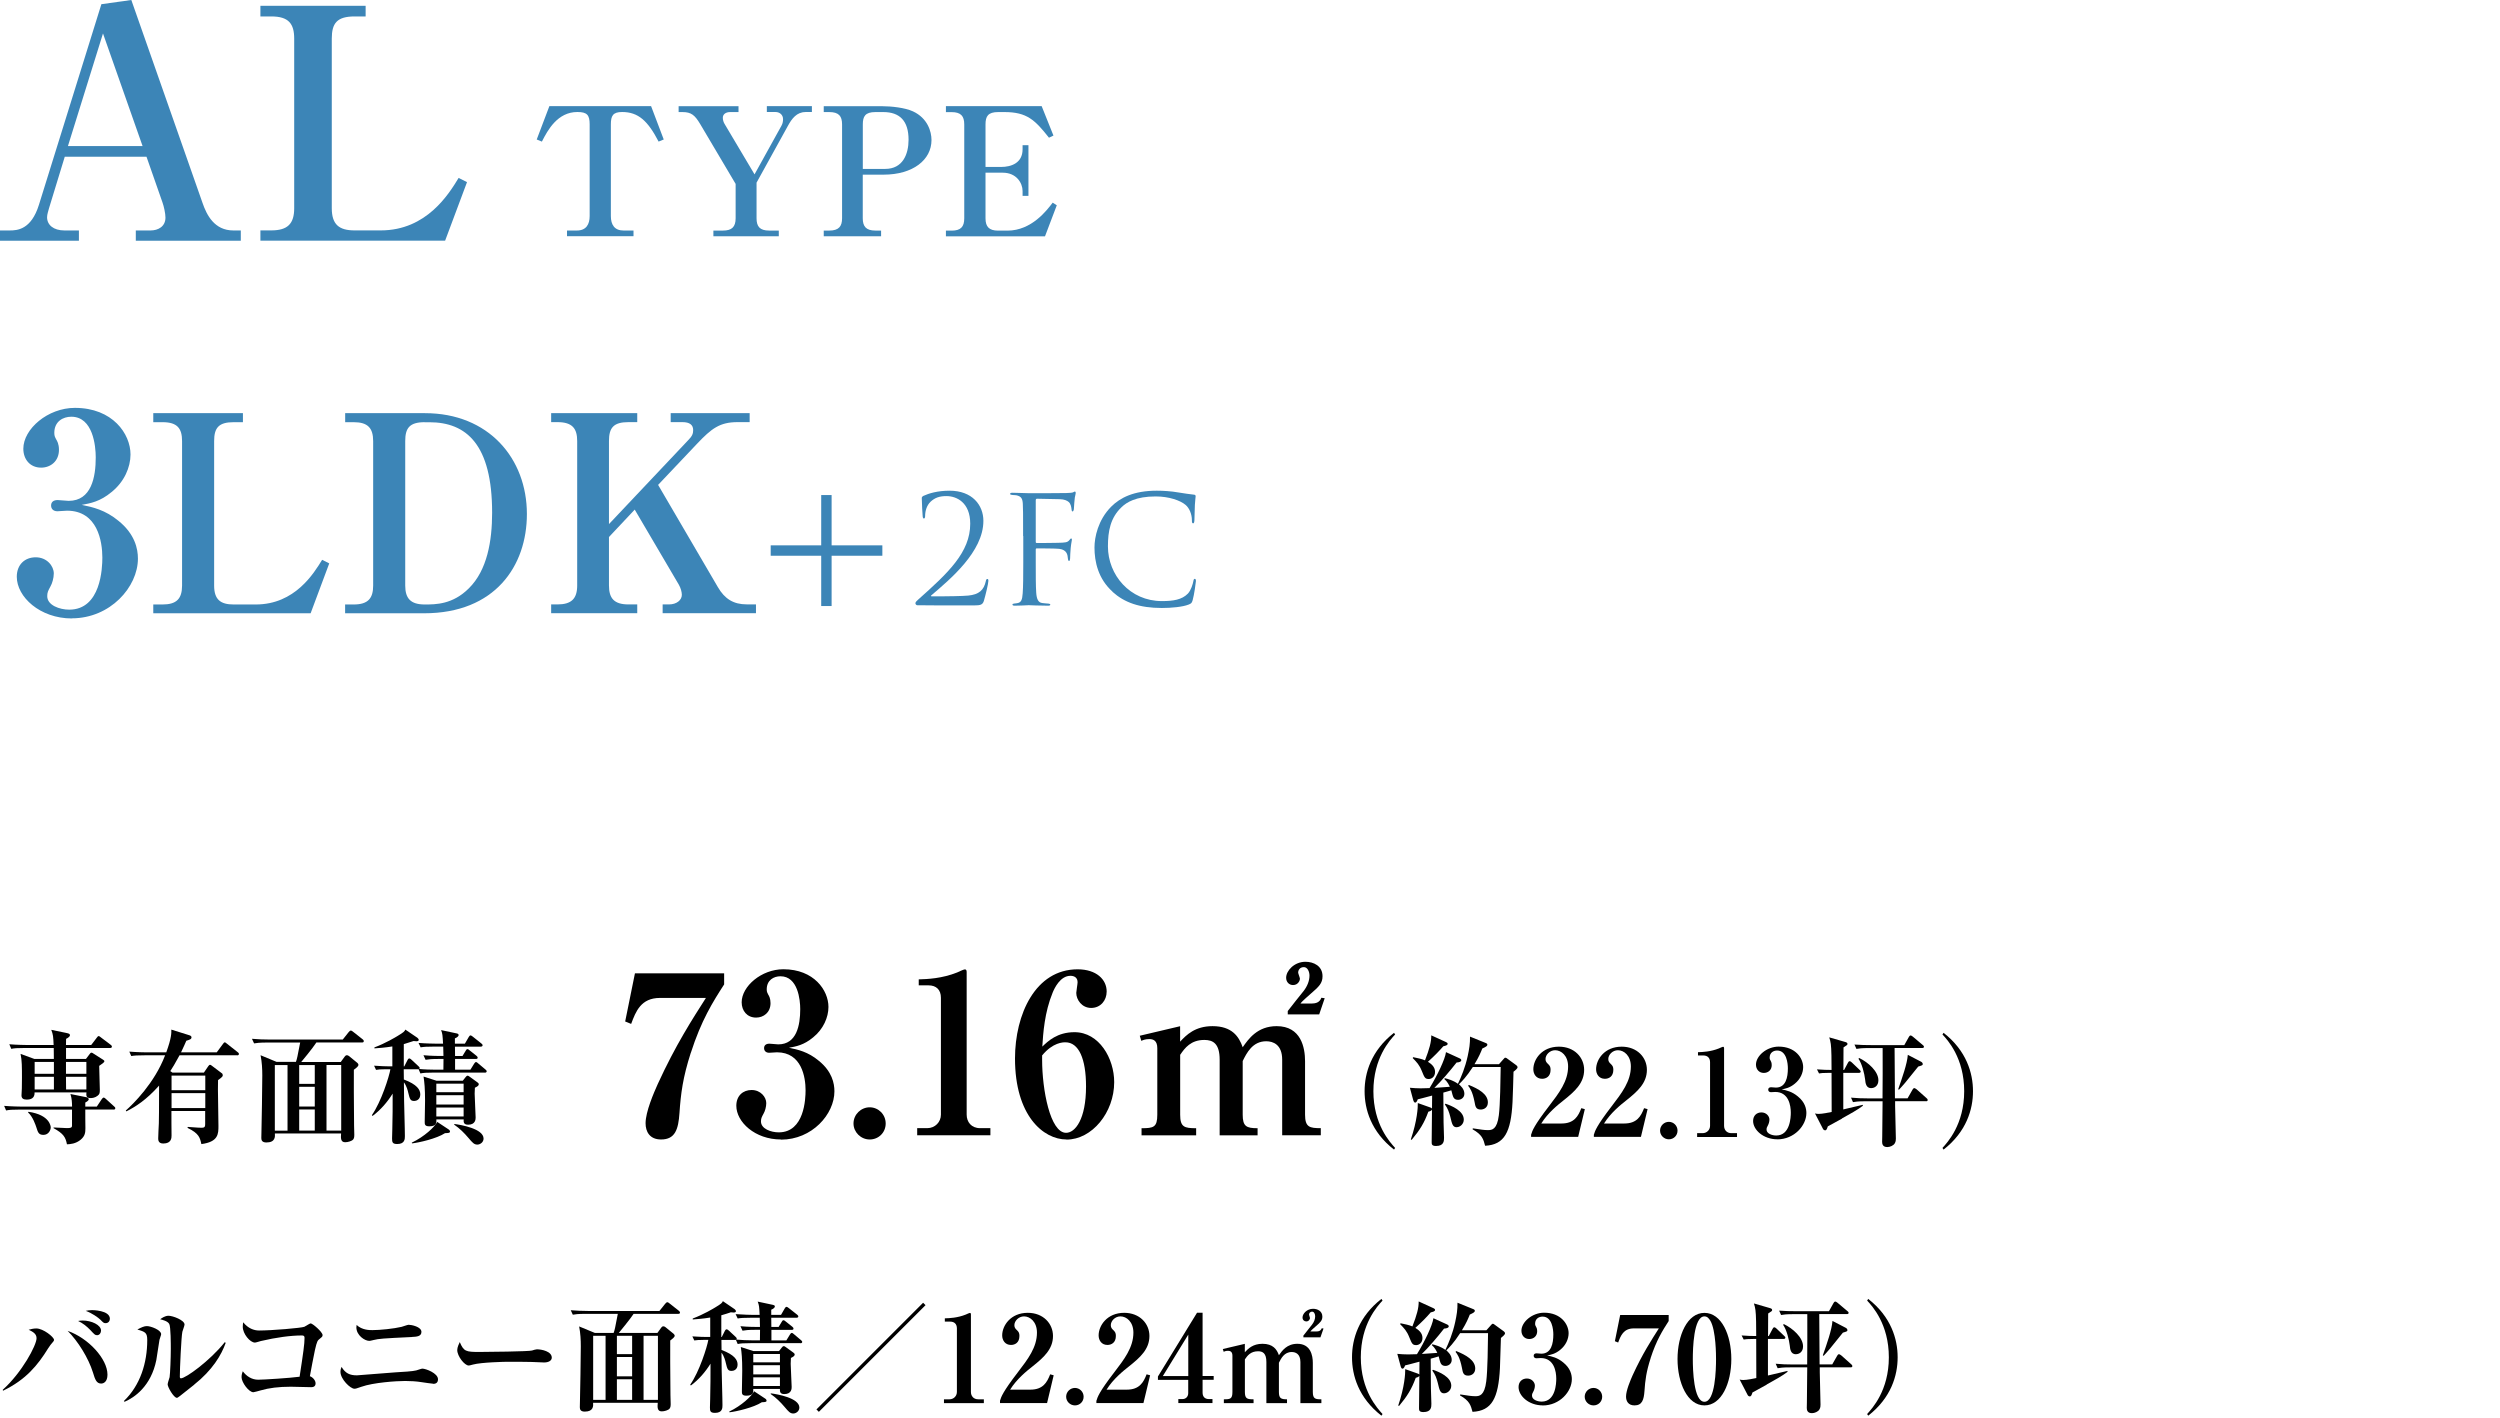 <?xml version="1.0" encoding="UTF-8"?>
<svg id="_レイヤー_2" data-name="レイヤー_2" xmlns="http://www.w3.org/2000/svg" viewBox="0 0 435 246.79">
  <defs>
    <style>
      .cls-1 {
        fill: none;
      }

      .cls-2 {
        fill: #3c85b7;
      }
    </style>
  </defs>
  <g id="_レイヤー_1-2" data-name="レイヤー_1">
    <g>
      <g>
        <path class="cls-2" d="M23.63,41.89v-1.79h2.58c1.29,0,2.58-.67,2.58-2.24,0-.73-.28-1.96-.5-2.58l-2.8-8.01h-14.22l-2.74,8.96c-.11.45-.34,1.06-.34,1.57,0,1.34,1.12,2.3,3.02,2.3h2.52v1.79H0v-1.79h1.68c1.29,0,3.75-.11,5.1-4.48L17.64.73l5.21-.73,12.38,35.28c.73,2.13,2.07,4.82,5.38,4.82h1.29v1.79h-18.26ZM17.92,5.82l-6.1,19.6h12.99l-6.89-19.6Z"/>
        <path class="cls-2" d="M63.61,2.86h-1.9c-3.08,0-3.98,1.18-3.98,3.86v29.51c0,2.86,1.29,3.86,3.98,3.86h4.54c8.01,0,11.87-6.38,13.55-9.13l1.46.73-3.81,10.19h-32.14v-1.79h1.9c2.86,0,3.98-1.18,3.98-3.86V6.72c0-2.58-.95-3.86-3.98-3.86h-1.9v-1.85h18.31v1.85Z"/>
      </g>
      <g>
        <path d="M19.74,193.06h-4.9c-.02.9.02,2.34.02,3.25,0,.75-.06,1.35-.8,1.98-.88.75-1.89.8-2.41.82-.24-1.25-.6-1.85-2.34-2.82l.02-.11c.37,0,1.98.11,2.3.11.65,0,.9-.06.9-.43v-2.79H3.38c-1.31,0-1.78.04-2.32.15l-.34-.8c1.31.11,2.82.13,3.05.13h8.77c-.02-.73-.02-1.31-.28-2.19l2.79.56c.17.04.39.19.39.34,0,.24-.32.43-.6.58v.71h2l.86-1.29c.09-.11.21-.28.32-.28.13,0,.28.11.41.24l1.44,1.31c.11.09.19.17.19.3,0,.22-.17.24-.32.24ZM19.14,182.35h-7.65v1.91h3.46l.67-.88c.06-.09.17-.22.3-.22.11,0,.24.09.32.15l1.68,1.07c.15.09.24.17.24.28,0,.19-.39.45-.9.8,0,.67.11,3.57.11,4.17s-.06.77-.39,1.03c-.41.34-.92.41-1.23.41-.8,0-.75-.49-.71-.99H6.02c.04,1.08-.75,1.25-1.38,1.25-.58,0-.9-.21-.9-.73,0-.19.06-1.03.06-1.2.02-.6.02-1.2.02-1.83,0-1.89,0-3.07-.24-4.19l2.41.88h3.38c0-.3-.02-1.66-.02-1.91h-5.05c-1.33,0-1.81.04-2.34.15l-.34-.8c1.31.11,2.82.13,3.07.13h4.64c-.06-1.46-.09-1.81-.41-2.64l2.6.54c.52.11.65.17.65.41,0,.26-.47.52-.67.62-.02.21-.02.43-.02,1.07h4.39l.97-1.27c.13-.15.19-.28.32-.28s.24.11.41.24l1.68,1.27c.09.06.22.17.22.32,0,.21-.19.24-.32.24ZM7.57,197.47c-.84,0-.97-.43-1.25-1.33-.11-.32-.58-1.81-1.44-2.58l.06-.11c3.83.54,3.89,2.64,3.89,2.71,0,.49-.39,1.31-1.27,1.31ZM9.38,184.78h-3.35v2.06h3.35v-2.06ZM9.38,187.36h-3.35v2.21h3.35v-2.21ZM15.03,184.78h-3.55v2.06h3.55v-2.06ZM15.03,187.36h-3.55c0,1.1,0,1.44.02,2.21h3.53v-2.21Z"/>
        <path d="M41.24,183.62h-10c-.8,1.48-1.25,2.21-1.61,2.75l.37.26h5.48l.75-1.1c.06-.09.19-.26.32-.26.09,0,.19.06.41.24l1.63,1.23c.11.06.17.19.17.34,0,.17,0,.28-.82.86-.02.41-.02.71-.02,1.61.02,1.01.09,5.44.09,6.34,0,1.4,0,2.79-2.97,3.18-.24-1.08-.39-1.85-2.41-2.82l.04-.17c1.81.13,2,.15,2.45.15.49,0,.58-.21.58-.62v-2.3h-5.87c-.02.67.02,3.65.02,4.26,0,.39,0,1.4-1.44,1.4-.86,0-.88-.6-.88-.9,0-.43.09-2.26.11-2.62.02-1.07.04-1.91.04-6.56-2.17,2.45-4.08,3.68-5.7,4.49l-.09-.15c1.25-1.1,4.99-4.75,6.84-9.61h-3.57c-1.31,0-1.78.04-2.32.13l-.34-.77c1.31.11,2.82.13,3.05.13h3.38c.92-2.52.9-3.4.88-3.96l3.1.97c.17.06.41.13.41.37,0,.32-.28.41-.9.6-.21.52-.47,1.05-.92,2.02h6.21l1.08-1.46c.15-.21.21-.28.32-.28s.21.09.39.24l1.85,1.46c.11.09.22.17.22.32,0,.21-.19.24-.32.24ZM35.72,187.15h-5.87v2.54h5.87v-2.54ZM35.72,190.2h-5.87v2.6h5.87v-2.6Z"/>
        <path d="M51.48,184.8c.21-.58.26-.86.75-3.4h-5.7c-1.48,0-1.91.09-2.32.15l-.37-.8c.99.09,2.09.13,3.07.13h12.73l1.01-1.27c.15-.19.3-.3.37-.3.11,0,.24.06.41.21l1.66,1.31c.09.06.21.19.21.32,0,.24-.21.24-.32.24h-7.93c-.62.97-2.49,3.23-2.64,3.4h6.88l.67-.92c.09-.13.21-.26.39-.26s.32.11.41.17l1.44,1.18c.06.06.17.21.17.3,0,.28-.34.54-.8.88-.02,1.1,0,5.85.04,9.72,0,.24.04,1.38.04,1.63,0,.15,0,.54-.19.77-.24.3-.95.49-1.4.49-.8,0-.77-.73-.71-1.53h-11.52c.04.56.09,1.57-1.48,1.57-.75,0-.88-.39-.88-.77,0-.21.02-.67.02-.95.04-1.94.15-7.68.15-9.91,0-1.18-.06-2.32-.3-3.55l2.79,1.16h3.35ZM47.82,185.32v11.42h2.21v-11.42h-2.21ZM52.06,185.32v3.27h2.71v-3.27h-2.71ZM54.77,189.1h-2.71v3.44h2.71v-3.44ZM54.77,196.73v-3.68h-2.71v3.68h2.71ZM59.37,196.73v-11.42h-2.56v11.42h2.56Z"/>
        <path d="M84.31,186.63h-8.84c-1.31,0-1.78.04-2.32.15l-.32-.75c-.09.02-.11.02-.15.02h-2.43l.02,1.78c2.32.88,2.86,1.78,2.86,2.6,0,.92-.71,1.14-1.05,1.14-.69,0-.77-.32-1.05-1.46-.04-.22-.28-1.2-.75-1.78.02,2.28.02,3.53.15,8.06.02.71.02,1.23.02,1.29,0,.49,0,1.38-1.33,1.38-.84,0-.9-.32-.9-.97,0-.24.04-1.29.04-1.5.04-1.89.09-4.47.06-6.3-.92,1.48-2.09,2.84-3.5,3.89l-.11-.15c1.63-2.32,3.01-6.73,3.22-7.98h-.8c-.92,0-1.29.04-1.7.11l-.34-.73c1.08.09,2.24.11,2.43.11h.75v-3.46c-1.25.21-2.3.28-3.12.34v-.17c1.96-.73,3.76-1.83,3.98-1.96,1.18-.71,1.25-.82,1.4-1.14l2.09,1.42c.11.09.24.24.24.37,0,.24-.32.24-.41.24-.11,0-.39-.02-.49-.04-.49.17-.9.3-1.7.54v3.87h.09l.56-1.1c.04-.11.15-.28.32-.28.11,0,.3.15.39.24l1.18,1.1c.17.17.22.21.22.34,0,.06-.02.11-.09.15.77.09,2.13.13,2.95.13h1.27c.02-.49.02-1.33.02-1.87h-.8c-1.33,0-1.78.06-2.32.15l-.37-.8c1.31.13,2.84.13,3.07.13h.41c0-.13-.02-1.27-.04-1.63h-1.61c-1.33,0-1.78.04-2.32.13l-.37-.77c1.31.11,2.84.13,3.07.13h1.2c-.09-1.53-.09-1.68-.34-2.36l2.73.58c.15.04.32.09.32.3,0,.13-.19.39-.65.56v.92h1.74l.67-1.16c.09-.13.17-.28.32-.28.09,0,.26.11.41.24l1.46,1.16c.11.09.22.19.22.32,0,.19-.19.24-.34.24h-4.47c0,.32.02,1.42.02,1.63h1.29l.56-.92c.06-.13.15-.28.32-.28.11,0,.17.06.39.24l1.16.92c.11.09.21.19.21.34,0,.19-.19.21-.32.21h-3.61v1.87h2.67l.65-1.05c.11-.17.21-.28.32-.28.13,0,.26.13.39.24l1.25,1.05c.11.09.22.19.22.32,0,.19-.19.24-.34.24ZM77.43,197.17c-1.44.95-4.58,1.66-5.74,1.78l-.04-.13c2.21-1.05,3.98-2.73,4.43-3.61l1.98,1.31c.17.11.24.26.24.37,0,.24-.26.26-.86.28ZM82.63,189.27c-.02.37-.04.67-.04,1.03,0,.65.17,3.53.17,4.13,0,.28,0,1.27-1.31,1.27-.8,0-.8-.49-.77-.92h-4.75c.02.56.04,1.2-1.23,1.2-.8,0-.8-.37-.8-.77,0-.58.06-3.14.06-3.65,0-2.19-.11-3.2-.26-4.24l2.26.73h4.56l.49-.62c.11-.15.24-.26.34-.26.13,0,.26.09.43.22l1.27.92c.11.09.26.19.26.34,0,.26-.26.41-.69.62ZM80.67,188.56h-4.75v1.48h4.75v-1.48ZM80.67,190.56h-4.75v1.63h4.75v-1.63ZM80.67,192.71h-4.75v1.55h4.75v-1.55ZM83.06,199.16c-.56,0-.84-.32-1.55-1.16-.73-.86-1.53-1.66-2.47-2.3v-.13c1.2.15,5.1.84,5.1,2.54,0,.65-.6,1.05-1.08,1.05Z"/>
      </g>
      <g>
        <path d="M242.56,200.03c-3.99-3.11-5.12-7.01-5.12-10.16s1.13-7.05,5.12-10.16l.19.29c-.9.97-3.78,4.09-3.78,9.87s2.9,8.9,3.78,9.87l-.19.29Z"/>
        <path d="M263.35,186.51c-.02.82-.12,4.49-.17,5.25-.27,5.25-1.41,7.43-4.77,7.6-.31-1.15-.5-1.91-2.18-2.86l.04-.17c1.39.21,1.97.31,2.62.31.71,0,1.6-.08,1.91-2.6.23-1.76.29-6.34.32-8.38h-4.85c-1.11,1.72-1.95,2.56-2.42,3,.27.25.95.8.95,1.66,0,.69-.59,1.05-1.09,1.05-.69,0-.84-.44-.97-.86-.04-.13-.17-.67-.21-.8-.21.08-1.18.34-1.39.4,0,1.01.02,4.72.04,5.17,0,.42.08,2.29.08,2.67,0,.55,0,1.45-1.39,1.45-.74,0-.76-.31-.76-.67,0-1.28.08-6.95.08-8.1-1.66.44-2.12.57-2.5.65-.1.27-.23.57-.46.57-.19,0-.27-.27-.32-.4l-.59-2.18c.63.06,1.26.1,1.89.1.42,0,1.07-.02,1.53-.04,1.28-2.06,2.73-5.06,2.86-6.26l2.35,1.07c.23.1.31.21.31.34,0,.23-.27.36-.82.4-1.16,1.49-2.73,3.32-3.86,4.41.42-.02,2.31-.17,2.69-.19-.13-.27-.4-.88-.97-1.36l.11-.13c.44.1,1.43.36,2.27.97.57-1.2,1.26-2.81,1.7-4.83.27-1.26.42-2.14.4-3.38l2.73,1.11c.17.06.29.15.29.31,0,.21-.25.36-.88.65-.27.67-.57,1.43-1.36,2.73h4.26l.8-.9c.17-.21.21-.23.34-.23.1,0,.23.1.29.15l1.57,1.15c.08.06.23.19.23.36,0,.25-.48.61-.74.82ZM248.53,193.44c-.71,1.95-1.49,3.21-2.9,4.89l-.15-.06c1.11-3.25,1.24-5.58,1.22-6.34l2.14.76c.11.04.34.1.34.29,0,.23-.27.36-.65.46ZM251.13,182.06c-.74.84-1.43,1.57-2.67,2.69.48.31,1.24.82,1.24,1.76,0,.88-.63,1.24-1.09,1.24-.65,0-.76-.27-1.2-1.36-.44-1.11-.9-1.57-1.6-2.29l.08-.15c.67.13,1.53.31,2.06.55.76-1.97,1.11-3.19,1.09-4.35l2.58,1.18c.12.06.27.15.27.29,0,.27-.36.34-.78.44ZM253.48,196.14c-.69,0-.82-.5-1.13-1.83-.21-.82-.42-1.41-.94-2.14l.1-.13c1.07.36,3.19,1.24,3.19,2.77,0,.82-.69,1.32-1.22,1.32ZM257.66,193.06c-.84,0-.95-.5-1.09-1.34-.36-1.85-.84-2.44-1.11-2.79l.11-.15c1.72.69,3.32,1.6,3.32,3.04,0,.92-.71,1.24-1.22,1.24Z"/>
        <path d="M266.42,197.42c.19-.65.46-1.51,3.11-4.96,1.74-2.27,3.32-4.33,3.32-6.89,0-1.89-1.2-2.83-2.25-2.83-.95,0-1.68.8-1.68,1.53,0,.44.19.63.48.9.29.29.4.5.4.97,0,1.2-.8,1.57-1.47,1.57-1.03,0-1.53-.82-1.53-1.66,0-1.7,1.47-3.93,4.45-3.93,2.69,0,4.39,1.87,4.39,4.03,0,2.31-1.64,3.76-3.53,5.27-1.07.84-2.79,2.23-3.93,4.07h3.51c2.23,0,2.92-1.28,3.46-2.67l.61.17-1.16,4.83h-8.19v-.42Z"/>
        <path d="M277.34,197.42c.19-.65.46-1.51,3.11-4.96,1.74-2.27,3.32-4.33,3.32-6.89,0-1.89-1.2-2.83-2.25-2.83-.95,0-1.68.8-1.68,1.53,0,.44.19.63.48.9.29.29.4.5.4.97,0,1.2-.8,1.57-1.47,1.57-1.03,0-1.53-.82-1.53-1.66,0-1.7,1.47-3.93,4.45-3.93,2.69,0,4.39,1.87,4.39,4.03,0,2.31-1.64,3.76-3.53,5.27-1.07.84-2.79,2.23-3.93,4.07h3.51c2.23,0,2.92-1.28,3.46-2.67l.61.17-1.16,4.83h-8.19v-.42Z"/>
        <path d="M290.38,198.24c-.84,0-1.53-.69-1.53-1.51,0-.86.71-1.53,1.53-1.53s1.51.67,1.51,1.53-.67,1.51-1.51,1.51Z"/>
        <path d="M295.3,197.84v-.67h.95c.76,0,1.3-.59,1.3-1.28v-11.06c0-.76-.44-1.18-1.18-1.18h-.92v-.57c.82-.02,2.2-.08,3.63-.65.11-.04.61-.29.74-.29s.17.1.17.25v13.5c0,.69.44,1.28,1.28,1.28h.97v.67h-6.93Z"/>
        <path d="M309.26,198.24c-2.46,0-4.22-1.66-4.22-3.19,0-.94.63-1.49,1.45-1.49.86,0,1.39.67,1.39,1.24,0,.36-.13.78-.25.99-.19.36-.25.46-.25.76,0,.69.94,1.03,1.68,1.03,2.44,0,2.54-3.19,2.54-3.99,0-1.22-.36-3.59-2.71-3.59-.1,0-.61.04-.74.04-.29,0-.48-.17-.48-.44s.19-.42.5-.42c.13,0,.71.06.84.06,1.74,0,2.08-1.81,2.08-3.34,0-.86-.21-3.11-1.87-3.11-.63,0-1.3.36-1.3,1.24,0,.25.06.34.15.5.06.1.21.34.21.8,0,.88-.65,1.36-1.37,1.36-.86,0-1.37-.65-1.37-1.45,0-1.51,1.87-3.13,3.95-3.13,2.9,0,4.26,1.99,4.26,3.57,0,.99-.48,2.1-1.45,2.88-.88.73-1.62.86-2.29.99.82.17,1.81.38,2.83,1.24,1.24,1.01,1.47,2.12,1.47,2.88,0,2.18-2.12,4.58-5.06,4.58Z"/>
        <path d="M320.52,194.63c-.88.48-1.76.97-2.48,1.36-.15.44-.21.69-.5.69-.08,0-.25-.08-.34-.25l-1.39-2.69c.27.06.38.08.63.08.63,0,1.87-.25,2.27-.34,0-3.76,0-4.18-.02-6.8h-.52c-.97,0-1.32.04-1.66.1l-.36-.71c.94.08,1.89.1,2.54.1,0-.65,0-1.39-.02-2.48-.04-1.97-.13-2.37-.38-3.19l2.69.78c.27.08.48.13.48.36,0,.17-.06.21-.69.61-.02.92-.02,2.92-.02,3.93h.12l.67-1.26c.06-.13.17-.27.29-.27.15,0,.31.15.4.23l1.32,1.26c.15.15.21.19.21.31,0,.19-.19.23-.32.23h-2.71v6.36l3.4-.8v.17c-.76.61-2.44,1.55-3.63,2.2ZM335.13,191.61h-5.38v.86c0,.67.13,5.02.13,5.63,0,.21,0,.52-.19.84-.23.4-.84.65-1.3.65-.78,0-.9-.52-.9-.9,0-.15.02-.8.02-.94.02-1.28.04-2.86.06-6.13h-2.88c-1.45,0-1.85.08-2.27.15l-.34-.78c.99.1,1.99.13,2.98.13h2.5c.02-3.61.04-4.87.02-8.76h-2.29c-1.45,0-1.85.08-2.27.15l-.34-.76c.99.08,2,.1,2.98.1h5.69l.8-1.43c.06-.1.15-.25.31-.25.08,0,.19.06.38.21l1.72,1.45c.08.06.21.17.21.31,0,.21-.21.21-.32.21h-4.79c.02,1.26.04,7.37.06,8.76h2.2l.86-1.51c.04-.08.17-.27.31-.27.11,0,.34.17.4.21l1.72,1.53c.08.06.21.19.21.34,0,.21-.21.21-.34.21ZM325.6,189.34c-.9,0-1.01-.86-1.07-1.51-.11-.99-.55-2.77-1.16-3.61l.13-.13c1.57.76,3.34,2.33,3.34,3.88,0,.97-.67,1.36-1.24,1.36ZM333.79,185.56c-.36.44-1.97,2.46-2.31,2.86-.46.55-.8.9-1.05,1.18l-.15-.06c.69-1.97,1.58-4.47,1.68-6l2.31,1.2c.12.06.29.21.29.4,0,.21-.08.23-.78.44Z"/>
        <path d="M338.18,200.03l-.19-.29c.88-.97,3.78-4.09,3.78-9.87s-2.88-8.9-3.78-9.87l.19-.29c3.99,3.11,5.12,7.01,5.12,10.16s-1.13,7.05-5.12,10.16Z"/>
      </g>
      <g>
        <path d="M8.75,234.07c-.12.15-.27.36-.38.55-1.81,2.94-3.88,5.46-7.85,7.37l-.04-.17c3.34-3,5.88-7.75,5.88-8.97,0-.76-.61-1.11-1.37-1.47.34-.1.8-.23,1.34-.23,1.18,0,3.07,1.49,3.07,1.99,0,.17-.08.25-.65.92ZM17.61,240.74c-.84,0-1.07-.73-1.43-1.91-.8-2.58-2.65-5.5-4.41-7.26,3.61,1.26,6.93,4.87,6.93,7.62,0,1.28-.71,1.55-1.09,1.55ZM16.87,232.32c-.32,0-.4-.08-1.16-.9-.65-.67-1.32-1.2-2.12-1.57.23-.04.44-.08.78-.08,1.53,0,3.21.76,3.21,1.76,0,.38-.25.8-.71.8ZM18.38,230.23c-.32,0-.38-.06-.92-.61-.34-.34-1.47-1.15-2.54-1.53.31-.06.59-.13,1.09-.13.02,0,3.11,0,3.11,1.51,0,.36-.25.76-.74.76Z"/>
        <path d="M27.75,233.12c-.08.38-.44,2.96-.55,3.53-.92,4.56-3.82,6.53-5.52,7.26l-.13-.13c2.86-2.73,4.07-6.66,4.07-10.6,0-1.32-.36-1.43-1.72-1.85.74-.38,1.18-.59,1.66-.59.67,0,2.48.67,2.48,1.41,0,.17-.27.82-.29.97ZM33.8,240.93c-.4.31-2.12,1.66-2.46,1.95-.4.31-.48.34-.57.34-.53,0-1.6-1.85-1.6-2.35,0-.21.29-1.05.34-1.24.1-.59.21-3.38.21-4.91,0-.73,0-3.88-.27-4.35-.29-.52-1.18-.71-1.58-.82.29-.21.84-.61,1.45-.61.73,0,2.79.76,2.79,1.53,0,.21-.34,1.07-.38,1.26-.19.9-.44,6.49-.44,7.79,0,.17.04.31.19.31.8,0,5-3,7.64-6.3l.15.13c-.74,2.1-2.31,4.75-5.48,7.26Z"/>
        <path d="M55.66,232.93c-.4.31-.5.4-.86,1.97-.17.71-.76,3.91-.88,4.56.5.17.99.73.99,1.24,0,.59-.46.67-.76.67-.57,0-3.04-.08-3.55-.08-2.1,0-3.8.21-5.29.65-.21.06-1.09.31-1.22.31-.8,0-2.06-1.72-2.06-2.62,0-.48.13-.78.21-1.03.65.86,1.55,1.47,2.69,1.47.88,0,5.54-.29,7.2-.52.65-4.24.86-5.69.86-6.78,0-.27-.13-.4-.44-.4-1.97,0-4.47.34-7.16.97-.17.04-.86.27-1.03.27-.86,0-2.12-1.53-2.12-2.75,0-.36.04-.57.08-.78.82,1.05,1.87,1.43,2.75,1.43,2.23,0,7.39-.44,7.89-.65.17-.06.92-.59,1.09-.59.34,0,2.08,1.51,2.08,2.04,0,.27-.17.38-.48.63Z"/>
        <path d="M75.38,240.77c-.19,0-1.72-.23-2-.27-.94-.15-1.91-.21-2.88-.21-1.53,0-5.54.27-7.62,1.01-.86.29-.94.34-1.22.34-.69,0-2.42-1.66-2.42-2.94,0-.36.1-.65.19-.86.67,1.13,1.45,1.47,2.67,1.47.29,0,5.63-.46,6.68-.52,1.22-.06,3.15-.19,3.65-.34.17-.04.9-.31,1.05-.31.61,0,2.73.8,2.73,1.85,0,.52-.27.8-.84.8ZM71.68,232.64c-5.17.25-5.73.29-6.66.52-.55.13-.59.15-.78.15-.78,0-2.23-.97-2.23-2.35,0-.15.02-.25.04-.42.95.9,2.23.9,2.75.9,1.3,0,3.76-.25,5.08-.57.19-.04,1.03-.36,1.22-.36.48,0,2.23.34,2.23,1.24,0,.8-.84.84-1.66.88Z"/>
        <path d="M94.68,237.07c-.36,0-.88-.04-.97-.04-1.22-.08-4.01-.08-5.52-.08-.23,0-4.41.08-5.88.48-.57.15-.63.17-.76.17-.71,0-1.99-1.62-1.99-2.69,0-.48.31-1.13.44-1.39.69,1.64,1.07,1.72,3.42,1.72,1.3,0,8.65-.08,9.15-.25.15-.06.69-.21.84-.21.84,0,2.6.36,2.6,1.45,0,.52-.55.84-1.34.84Z"/>
        <path d="M106.77,231.93c.21-.57.25-.84.73-3.32h-5.56c-1.45,0-1.87.08-2.27.15l-.36-.78c.96.08,2.04.13,3,.13h12.43l.99-1.24c.15-.19.29-.29.36-.29.11,0,.23.06.4.21l1.62,1.28c.08.06.21.19.21.31,0,.23-.21.23-.32.23h-7.75c-.61.94-2.44,3.15-2.58,3.32h6.72l.65-.9c.08-.13.21-.25.38-.25s.31.1.4.17l1.41,1.15c.06.06.17.21.17.29,0,.27-.34.52-.78.86-.02,1.07,0,5.71.04,9.49,0,.23.04,1.34.04,1.6,0,.15,0,.52-.19.76-.23.29-.92.48-1.37.48-.78,0-.76-.71-.69-1.49h-11.25c.04.55.08,1.53-1.45,1.53-.74,0-.86-.38-.86-.76,0-.21.02-.65.02-.92.04-1.89.15-7.5.15-9.68,0-1.15-.06-2.27-.29-3.46l2.73,1.13h3.28ZM103.21,232.43v11.15h2.16v-11.15h-2.16ZM107.34,232.43v3.19h2.65v-3.19h-2.65ZM109.99,236.12h-2.65v3.36h2.65v-3.36ZM109.99,243.58v-3.59h-2.65v3.59h2.65ZM114.48,243.58v-11.15h-2.5v11.15h2.5Z"/>
        <path d="M139.26,233.71h-8.63c-1.28,0-1.74.04-2.27.15l-.31-.73c-.08.02-.11.02-.15.02h-2.37l.02,1.74c2.27.86,2.79,1.74,2.79,2.54,0,.9-.69,1.11-1.03,1.11-.67,0-.76-.31-1.03-1.43-.04-.21-.27-1.18-.74-1.74.02,2.23.02,3.44.15,7.87.02.69.02,1.2.02,1.26,0,.48,0,1.34-1.3,1.34-.82,0-.88-.31-.88-.94,0-.23.04-1.26.04-1.47.04-1.85.08-4.37.06-6.15-.9,1.45-2.04,2.77-3.42,3.8l-.11-.15c1.6-2.27,2.94-6.57,3.15-7.79h-.78c-.9,0-1.26.04-1.66.1l-.34-.71c1.05.08,2.18.1,2.37.1h.74v-3.38c-1.22.21-2.25.27-3.04.34v-.17c1.91-.71,3.67-1.78,3.88-1.91,1.15-.69,1.22-.8,1.36-1.11l2.04,1.39c.11.08.23.23.23.36,0,.23-.32.23-.4.23-.1,0-.38-.02-.48-.04-.48.17-.88.29-1.66.52v3.78h.08l.54-1.07c.04-.1.15-.27.32-.27.1,0,.29.15.38.23l1.15,1.07c.17.17.21.21.21.34,0,.06-.02.1-.08.15.76.08,2.08.13,2.88.13h1.24c.02-.48.02-1.3.02-1.83h-.78c-1.3,0-1.74.06-2.27.15l-.36-.78c1.28.13,2.77.13,3,.13h.4c0-.13-.02-1.24-.04-1.6h-1.57c-1.3,0-1.74.04-2.27.13l-.36-.76c1.28.1,2.77.13,3,.13h1.18c-.08-1.49-.08-1.64-.34-2.31l2.67.57c.15.04.32.08.32.29,0,.13-.19.38-.63.55v.9h1.7l.65-1.13c.08-.13.17-.27.32-.27.08,0,.25.1.4.23l1.43,1.13c.1.08.21.19.21.31,0,.19-.19.23-.34.23h-4.37c0,.31.02,1.39.02,1.6h1.26l.55-.9c.06-.13.15-.27.32-.27.1,0,.17.06.38.23l1.13.9c.1.08.21.19.21.34,0,.19-.19.21-.31.21h-3.53v1.83h2.6l.63-1.03c.1-.17.21-.27.32-.27.12,0,.25.13.38.23l1.22,1.03c.1.08.21.19.21.31,0,.19-.19.23-.34.23ZM132.54,244c-1.41.92-4.47,1.62-5.61,1.74l-.04-.13c2.16-1.03,3.88-2.67,4.33-3.53l1.93,1.28c.17.1.23.25.23.36,0,.23-.25.25-.84.27ZM137.62,236.29c-.02.36-.04.65-.04,1.01,0,.63.17,3.44.17,4.03,0,.27,0,1.24-1.28,1.24-.78,0-.78-.48-.76-.9h-4.64c.02.55.04,1.18-1.2,1.18-.78,0-.78-.36-.78-.76,0-.57.06-3.07.06-3.57,0-2.14-.1-3.13-.25-4.14l2.2.71h4.45l.48-.61c.1-.15.23-.25.34-.25.13,0,.25.08.42.21l1.24.9c.1.08.25.19.25.34,0,.25-.25.4-.67.61ZM135.71,235.6h-4.64v1.45h4.64v-1.45ZM135.71,237.55h-4.64v1.6h4.64v-1.6ZM135.71,239.65h-4.64v1.51h4.64v-1.51ZM138.04,245.95c-.55,0-.82-.31-1.51-1.13-.71-.84-1.49-1.62-2.42-2.25v-.13c1.18.15,4.98.82,4.98,2.48,0,.63-.59,1.03-1.05,1.03Z"/>
        <path d="M142.48,245.66l-.42-.42,18.56-18.56.42.42-18.56,18.56Z"/>
        <path d="M164.25,244.15v-.67h.95c.76,0,1.3-.59,1.3-1.28v-11.06c0-.76-.44-1.18-1.18-1.18h-.92v-.57c.82-.02,2.2-.08,3.63-.65.11-.04.61-.29.74-.29s.17.1.17.25v13.5c0,.69.44,1.28,1.28,1.28h.97v.67h-6.93Z"/>
        <path d="M174,243.73c.19-.65.46-1.51,3.11-4.96,1.74-2.27,3.32-4.33,3.32-6.89,0-1.89-1.2-2.83-2.25-2.83-.94,0-1.68.8-1.68,1.53,0,.44.19.63.48.9.29.29.4.5.4.97,0,1.2-.8,1.57-1.47,1.57-1.03,0-1.53-.82-1.53-1.66,0-1.7,1.47-3.93,4.45-3.93,2.69,0,4.39,1.87,4.39,4.03,0,2.31-1.64,3.76-3.53,5.27-1.07.84-2.79,2.23-3.93,4.07h3.51c2.23,0,2.92-1.28,3.46-2.67l.61.17-1.15,4.83h-8.19v-.42Z"/>
        <path d="M187.04,244.54c-.84,0-1.53-.69-1.53-1.51,0-.86.71-1.53,1.53-1.53s1.51.67,1.51,1.53-.67,1.51-1.51,1.51Z"/>
        <path d="M190.78,243.73c.19-.65.46-1.51,3.11-4.96,1.74-2.27,3.32-4.33,3.32-6.89,0-1.89-1.2-2.83-2.25-2.83-.95,0-1.68.8-1.68,1.53,0,.44.19.63.48.9.29.29.4.5.4.97,0,1.2-.8,1.57-1.47,1.57-1.03,0-1.53-.82-1.53-1.66,0-1.7,1.47-3.93,4.45-3.93,2.69,0,4.39,1.87,4.39,4.03,0,2.31-1.64,3.76-3.53,5.27-1.07.84-2.79,2.23-3.93,4.07h3.51c2.23,0,2.92-1.28,3.46-2.67l.61.17-1.16,4.83h-8.19v-.42Z"/>
        <path d="M209.25,240.11v2.2c0,.73.4,1.13,1.11,1.13h.61v.69h-5.94v-.69h.71c.63,0,1.01-.46,1.01-1.03v-2.31h-5.27v-.59l6.8-11.09h.97v11h1.93v.67h-1.93ZM206.76,232.22l-4.43,7.22h4.43v-7.22Z"/>
        <path d="M216.6,233.82v1.47c.59-.63,1.41-1.47,3.07-1.47,1.83,0,2.5.97,2.86,1.99.55-.78,1.39-1.99,3.21-1.99,2.31,0,2.69,2.04,2.69,3.32v5.06c0,1.2.44,1.28,1.49,1.28v.67h-3.65v-7.16c0-1.43-.86-1.74-1.51-1.74-1.3,0-1.85,1.11-2.23,1.87v5.08c0,1.11.36,1.28,1.41,1.28v.67h-3.59v-7.16c0-1.53-.63-1.87-1.45-1.87-1.28,0-1.85.76-2.29,1.41v5.67c0,1.18.4,1.28,1.51,1.28v.67h-5.17v-.67c1.13,0,1.49-.08,1.49-1.28v-6.3c0-.71-.38-.86-.76-.86-.4,0-.61.1-.76.17l-.15-.48,3.82-.9ZM229.77,232.7h-2.98v-.31c.21-.29,1.28-1.62,1.51-1.91.34-.44.54-.94.54-1.45,0-.38-.19-.8-.52-.8-.4,0-.55.29-.55.52,0,.08.17.48.17.59,0,.15-.17.59-.65.59-.36,0-.65-.27-.65-.69,0-.67.78-1.51,1.83-1.51.78,0,1.62.4,1.62,1.36,0,.67-.34.99-1.11,1.66-.13.13-.8.67-.97.92h1.09c.63,0,.8-.34.88-.55l.31.04-.53,1.53Z"/>
        <path d="M240.37,246.33c-3.99-3.11-5.12-7.01-5.12-10.16s1.13-7.05,5.12-10.16l.19.29c-.9.97-3.78,4.09-3.78,9.87s2.9,8.9,3.78,9.87l-.19.29Z"/>
        <path d="M261.16,232.81c-.02.82-.13,4.49-.17,5.25-.27,5.25-1.41,7.43-4.77,7.6-.32-1.15-.5-1.91-2.18-2.86l.04-.17c1.39.21,1.97.31,2.62.31.71,0,1.6-.08,1.91-2.6.23-1.76.29-6.34.31-8.38h-4.85c-1.11,1.72-1.95,2.56-2.41,3,.27.25.94.8.94,1.66,0,.69-.59,1.05-1.09,1.05-.69,0-.84-.44-.97-.86-.04-.13-.17-.67-.21-.8-.21.08-1.18.34-1.39.4,0,1.01.02,4.72.04,5.17,0,.42.08,2.29.08,2.67,0,.55,0,1.45-1.39,1.45-.73,0-.76-.31-.76-.67,0-1.28.08-6.95.08-8.1-1.66.44-2.12.57-2.5.65-.11.27-.23.57-.46.57-.19,0-.27-.27-.31-.4l-.59-2.18c.63.06,1.26.1,1.89.1.42,0,1.07-.02,1.53-.04,1.28-2.06,2.73-5.06,2.86-6.26l2.35,1.07c.23.1.32.21.32.34,0,.23-.27.36-.82.4-1.15,1.49-2.73,3.32-3.86,4.41.42-.02,2.31-.17,2.69-.19-.12-.27-.4-.88-.96-1.36l.1-.13c.44.1,1.43.36,2.27.97.57-1.2,1.26-2.81,1.7-4.83.27-1.26.42-2.14.4-3.38l2.73,1.11c.17.06.29.15.29.31,0,.21-.25.36-.88.65-.27.67-.57,1.43-1.37,2.73h4.26l.8-.9c.17-.21.21-.23.34-.23.11,0,.23.1.29.15l1.58,1.15c.08.06.23.19.23.36,0,.25-.48.61-.73.82ZM246.34,239.74c-.71,1.95-1.49,3.21-2.9,4.89l-.15-.06c1.11-3.25,1.24-5.58,1.22-6.34l2.14.76c.1.04.34.1.34.29,0,.23-.27.36-.65.46ZM248.94,228.36c-.73.84-1.43,1.57-2.67,2.69.48.31,1.24.82,1.24,1.76,0,.88-.63,1.24-1.09,1.24-.65,0-.76-.27-1.2-1.36-.44-1.11-.9-1.57-1.6-2.29l.08-.15c.67.13,1.53.31,2.06.55.76-1.97,1.11-3.19,1.09-4.35l2.58,1.18c.13.06.27.15.27.29,0,.27-.36.34-.78.44ZM251.3,242.44c-.69,0-.82-.5-1.13-1.83-.21-.82-.42-1.41-.95-2.14l.11-.13c1.07.36,3.19,1.24,3.19,2.77,0,.82-.69,1.32-1.22,1.32ZM255.47,239.36c-.84,0-.94-.5-1.09-1.34-.36-1.85-.84-2.44-1.11-2.79l.1-.15c1.72.69,3.32,1.6,3.32,3.04,0,.92-.71,1.24-1.22,1.24Z"/>
        <path d="M268.45,244.54c-2.46,0-4.22-1.66-4.22-3.19,0-.94.63-1.49,1.45-1.49.86,0,1.39.67,1.39,1.24,0,.36-.13.78-.25.99-.19.36-.25.46-.25.76,0,.69.94,1.03,1.68,1.03,2.44,0,2.54-3.19,2.54-3.99,0-1.22-.36-3.59-2.71-3.59-.1,0-.61.04-.74.04-.29,0-.48-.17-.48-.44s.19-.42.5-.42c.13,0,.71.06.84.06,1.74,0,2.08-1.81,2.08-3.34,0-.86-.21-3.11-1.87-3.11-.63,0-1.3.36-1.3,1.24,0,.25.06.34.15.5.06.1.21.34.21.8,0,.88-.65,1.36-1.37,1.36-.86,0-1.37-.65-1.37-1.45,0-1.51,1.87-3.13,3.95-3.13,2.9,0,4.26,1.99,4.26,3.57,0,.99-.48,2.1-1.45,2.88-.88.73-1.62.86-2.29.99.82.17,1.81.38,2.83,1.24,1.24,1.01,1.47,2.12,1.47,2.88,0,2.18-2.12,4.58-5.06,4.58Z"/>
        <path d="M277.27,244.54c-.84,0-1.53-.69-1.53-1.51,0-.86.71-1.53,1.53-1.53s1.51.67,1.51,1.53-.67,1.51-1.51,1.51Z"/>
        <path d="M287.21,236.33c-.76,2.35-.95,3.86-1.07,5.69-.11,1.57-.42,2.52-1.74,2.52-1.09,0-1.47-.76-1.47-1.53,0-1.09.78-2.88,1.15-3.72,1.68-3.67,3.3-6.17,4.56-8.15h-4.35c-1.81,0-2.29,1.28-2.73,2.46l-.57-.23.92-4.56h8.44v1.05c-1.07,1.66-2.16,3.4-3.15,6.47Z"/>
        <path d="M296.57,244.54c-2.96,0-4.68-3.93-4.68-8.06s1.7-8.04,4.68-8.04,4.68,3.86,4.68,8.04-1.7,8.06-4.68,8.06ZM297.6,229.81c-.23-.38-.52-.76-1.03-.76-1.89,0-2.02,5.63-2.02,7.43s.13,7.43,2.02,7.43,2.02-5.63,2.02-7.43c0-.57,0-4.98-.99-6.68Z"/>
        <path d="M307.41,240.93c-.88.48-1.76.97-2.48,1.36-.15.44-.21.69-.5.69-.08,0-.25-.08-.34-.25l-1.39-2.69c.27.06.38.08.63.08.63,0,1.87-.25,2.27-.34,0-3.76,0-4.18-.02-6.8h-.52c-.97,0-1.32.04-1.66.1l-.36-.71c.94.08,1.89.1,2.54.1,0-.65,0-1.39-.02-2.48-.04-1.97-.13-2.37-.38-3.19l2.69.78c.27.08.48.13.48.36,0,.17-.06.21-.69.61-.02.92-.02,2.92-.02,3.93h.12l.67-1.26c.06-.13.17-.27.29-.27.15,0,.31.15.4.23l1.32,1.26c.15.15.21.19.21.31,0,.19-.19.23-.32.23h-2.71v6.36l3.4-.8v.17c-.76.61-2.44,1.55-3.63,2.2ZM322.02,237.91h-5.38v.86c0,.67.13,5.02.13,5.63,0,.21,0,.52-.19.84-.23.4-.84.65-1.3.65-.78,0-.9-.52-.9-.9,0-.15.02-.8.02-.94.02-1.28.04-2.86.06-6.13h-2.88c-1.45,0-1.85.08-2.27.15l-.34-.78c.99.1,1.99.13,2.98.13h2.5c.02-3.61.04-4.87.02-8.76h-2.29c-1.45,0-1.85.08-2.27.15l-.34-.76c.99.08,2,.1,2.98.1h5.69l.8-1.43c.06-.1.15-.25.31-.25.08,0,.19.06.38.21l1.72,1.45c.08.06.21.17.21.31,0,.21-.21.21-.32.21h-4.79c.02,1.26.04,7.37.06,8.76h2.2l.86-1.51c.04-.08.17-.27.31-.27.11,0,.34.17.4.21l1.72,1.53c.08.06.21.19.21.34,0,.21-.21.21-.34.21ZM312.49,235.64c-.9,0-1.01-.86-1.07-1.51-.11-.99-.55-2.77-1.16-3.61l.13-.13c1.57.76,3.34,2.33,3.34,3.88,0,.97-.67,1.36-1.24,1.36ZM320.68,231.86c-.36.44-1.97,2.46-2.31,2.86-.46.55-.8.9-1.05,1.18l-.15-.06c.69-1.97,1.58-4.47,1.68-6l2.31,1.2c.12.06.29.21.29.4,0,.21-.08.23-.78.44Z"/>
        <path d="M325.07,246.33l-.19-.29c.88-.97,3.78-4.09,3.78-9.87s-2.88-8.9-3.78-9.87l.19-.29c3.99,3.11,5.12,7.01,5.12,10.16s-1.13,7.05-5.12,10.16Z"/>
      </g>
      <g>
        <path d="M120.2,183.18c-1.39,4.32-1.74,7.1-1.97,10.46-.19,2.9-.77,4.63-3.2,4.63-2.01,0-2.7-1.39-2.7-2.82,0-2.01,1.43-5.29,2.12-6.83,3.09-6.76,6.06-11.35,8.38-14.98h-7.99c-3.32,0-4.21,2.35-5.02,4.52l-1.04-.42,1.7-8.38h15.52v1.93c-1.97,3.05-3.98,6.25-5.79,11.89Z"/>
        <path d="M135.88,198.27c-4.52,0-7.76-3.05-7.76-5.87,0-1.74,1.16-2.74,2.66-2.74,1.58,0,2.55,1.24,2.55,2.28,0,.66-.23,1.43-.46,1.81-.35.66-.46.85-.46,1.39,0,1.27,1.74,1.89,3.09,1.89,4.48,0,4.67-5.87,4.67-7.33,0-2.24-.66-6.6-4.98-6.6-.19,0-1.12.08-1.35.08-.54,0-.89-.31-.89-.81s.35-.77.93-.77c.23,0,1.31.12,1.54.12,3.2,0,3.82-3.32,3.82-6.14,0-1.58-.39-5.71-3.44-5.71-1.16,0-2.39.66-2.39,2.28,0,.46.12.62.27.93.12.19.39.62.39,1.47,0,1.62-1.2,2.51-2.51,2.51-1.58,0-2.51-1.2-2.51-2.66,0-2.78,3.44-5.75,7.26-5.75,5.33,0,7.84,3.67,7.84,6.56,0,1.81-.89,3.86-2.66,5.29-1.62,1.35-2.97,1.58-4.21,1.81,1.51.31,3.32.69,5.21,2.28,2.28,1.85,2.7,3.9,2.7,5.29,0,4.01-3.9,8.42-9.3,8.42Z"/>
        <path d="M151.33,198.27c-1.54,0-2.82-1.27-2.82-2.78,0-1.58,1.31-2.82,2.82-2.82s2.78,1.24,2.78,2.82-1.24,2.78-2.78,2.78Z"/>
        <path d="M159.59,197.54v-1.24h1.74c1.39,0,2.39-1.08,2.39-2.35v-20.34c0-1.39-.81-2.16-2.16-2.16h-1.7v-1.04c1.51-.04,4.05-.15,6.68-1.2.19-.08,1.12-.54,1.35-.54s.31.19.31.46v24.82c0,1.27.81,2.35,2.35,2.35h1.78v1.24h-12.74Z"/>
        <path d="M185.57,198.27c-4.05,0-8.96-4.17-8.96-14.09,0-7.68,3.55-15.52,10.89-15.52,3.28,0,5.06,1.78,5.06,3.86,0,1.58-1.08,2.86-2.7,2.86s-2.59-1.43-2.59-2.62c0-.27.23-1.54.23-1.85,0-.81-.58-1.12-1.24-1.12-1.78,0-2.78,2.16-3.09,2.9-1.43,3.47-1.66,7.1-1.81,9.42.97-.93,2.59-2.51,5.6-2.51,4.29,0,6.91,4.56,6.91,8.69,0,5.29-3.86,10-8.3,10ZM185.38,181.36c-.39,0-2.16,0-4.05,2.28v.77c0,5.17,1.39,12.7,4.17,12.7,1.58,0,3.47-2.35,3.47-8.07,0-4.83-1.27-7.68-3.59-7.68Z"/>
        <path d="M205.34,178.55v2.7c1.08-1.16,2.59-2.7,5.64-2.7,3.36,0,4.59,1.78,5.25,3.67,1-1.43,2.55-3.67,5.91-3.67,4.25,0,4.94,3.74,4.94,6.1v9.3c0,2.2.81,2.35,2.74,2.35v1.24h-6.72v-13.16c0-2.63-1.58-3.2-2.78-3.2-2.39,0-3.4,2.05-4.09,3.44v9.34c0,2.05.66,2.35,2.59,2.35v1.24h-6.6v-13.16c0-2.82-1.16-3.44-2.66-3.44-2.35,0-3.4,1.39-4.21,2.59v10.42c0,2.16.73,2.35,2.78,2.35v1.24h-9.5v-1.24c2.08,0,2.74-.15,2.74-2.35v-11.58c0-1.31-.69-1.58-1.39-1.58-.73,0-1.12.19-1.39.31l-.27-.89,7.03-1.66ZM229.55,176.5h-5.48v-.58c.39-.54,2.35-2.97,2.78-3.51.62-.81,1-1.74,1-2.66,0-.69-.35-1.47-.97-1.47-.73,0-1,.54-1,.96,0,.15.31.89.31,1.08,0,.27-.31,1.08-1.2,1.08-.66,0-1.2-.5-1.2-1.27,0-1.24,1.43-2.78,3.36-2.78,1.43,0,2.97.73,2.97,2.51,0,1.24-.62,1.81-2.05,3.05-.23.23-1.47,1.24-1.78,1.7h2.01c1.16,0,1.47-.62,1.62-1l.58.08-.96,2.82Z"/>
      </g>
      <g>
        <path class="cls-2" d="M12.51,107.61c-5.58,0-9.59-3.77-9.59-7.25,0-2.15,1.43-3.39,3.29-3.39,1.96,0,3.15,1.53,3.15,2.81,0,.81-.29,1.77-.57,2.24-.43.81-.57,1.05-.57,1.72,0,1.57,2.15,2.34,3.82,2.34,5.53,0,5.77-7.25,5.77-9.06,0-2.77-.81-8.16-6.15-8.16-.24,0-1.38.1-1.67.1-.67,0-1.1-.38-1.1-1s.43-.95,1.14-.95c.29,0,1.62.14,1.91.14,3.96,0,4.72-4.1,4.72-7.58,0-1.96-.48-7.06-4.25-7.06-1.43,0-2.96.81-2.96,2.81,0,.57.14.76.33,1.14.14.24.48.76.48,1.81,0,2-1.48,3.1-3.1,3.1-1.96,0-3.1-1.48-3.1-3.29,0-3.43,4.25-7.11,8.97-7.11,6.58,0,9.68,4.53,9.68,8.11,0,2.24-1.1,4.77-3.29,6.53-2,1.67-3.67,1.96-5.2,2.24,1.86.38,4.1.86,6.44,2.81,2.81,2.29,3.34,4.82,3.34,6.53,0,4.96-4.82,10.4-11.5,10.4Z"/>
        <path class="cls-2" d="M42.27,73.46h-1.62c-2.62,0-3.39,1-3.39,3.29v25.14c0,2.43,1.1,3.29,3.39,3.29h3.86c6.82,0,10.11-5.44,11.54-7.77l1.24.62-3.24,8.68h-27.38v-1.53h1.62c2.43,0,3.39-1,3.39-3.29v-25.14c0-2.19-.81-3.29-3.39-3.29h-1.62v-1.57h15.6v1.57Z"/>
        <path class="cls-2" d="M60.06,105.18h1.48c2.53,0,3.39-1.1,3.39-3.29v-25.14c0-2.29-.95-3.29-3.39-3.29h-1.48v-1.57h13.88c11.07,0,17.74,7.87,17.74,17.55,0,9.02-5.53,17.27-17.89,17.27h-13.74v-1.53ZM73.9,73.46c-2.67,0-3.39,1.05-3.39,3.29v25.14c0,2.24.95,3.29,3.39,3.29,1.91,0,4.87,0,7.68-2.81,3.2-3.15,4.05-8.25,4.05-13.16,0-11.88-4.48-15.74-10.92-15.74h-.81Z"/>
        <path class="cls-2" d="M115.3,106.7v-1.53h1.1c1.34,0,2.24-.76,2.24-1.67,0-.48-.19-1.19-.52-1.76l-7.68-13.07-4.48,4.77v8.44c0,2.19.86,3.29,3.39,3.29h1.53v1.53h-14.98v-1.53h1.1c2.43,0,3.43-1,3.43-3.29v-25.14c0-2.15-.81-3.29-3.43-3.29h-1.1v-1.57h14.98v1.57h-1.53c-2.62,0-3.39,1-3.39,3.29v14.45l13.74-14.55c.76-.76.91-1.19.91-1.81,0-.91-.62-1.38-1.86-1.38h-2.05v-1.57h13.74v1.57h-2.1c-3.1,0-4.53,1.1-7.06,3.77l-6.77,7.15,10.4,17.79c1.19,2.05,2.72,3,5.01,3h1.62v1.53h-16.22Z"/>
      </g>
      <path class="cls-2" d="M134.1,94.89h8.79v-8.75h1.81v8.75h8.83v1.81h-8.83v8.75h-1.81v-8.75h-8.79v-1.81Z"/>
      <g>
        <path class="cls-2" d="M159.64,105.32c-.18,0-.36-.16-.36-.36s.26-.44.47-.62c5.2-4.63,9.07-8.22,9.07-13.21,0-3.72-2.39-4.81-4.13-4.81-1.25,0-2.03.29-2.78.99-.62.6-.94,1.51-.94,2.52,0,.23-.08.39-.21.39-.1,0-.18-.1-.21-.34-.03-.23-.16-2.39-.16-3.2,0-.16.03-.23.26-.39.96-.44,2.47-.91,4.58-.91,3.93,0,5.88,2.5,5.88,5.25,0,5.38-5.82,10.19-9.05,12.95-.13.1-.08.18.05.18h1.9c.44,0,3.51-.03,4.45-.13,1.9-.18,2.73-.96,3.07-2.5.05-.29.13-.39.29-.39.13,0,.16.16.16.31,0,.49-.52,2.6-.78,3.48-.21.7-.6.81-1.69.81-5.38.03-8.81-.03-9.85-.03Z"/>
        <path class="cls-2" d="M178.02,93.28c0-4.06,0-4.78-.05-5.62-.05-.88-.26-1.3-1.12-1.48-.16-.03-.42-.03-.65-.05-.23-.03-.44-.05-.44-.18,0-.16.13-.21.42-.21,1.01,0,2,.08,2.94.08.52,0,5.8,0,6.4-.03.6-.03,1.07-.03,1.27-.16.08-.05.18-.1.23-.1.1,0,.16.1.16.23s-.1.49-.16.81c-.1.75-.1,1.17-.16,1.9,0,.31-.13.52-.23.52-.13,0-.16-.1-.18-.34-.03-.36-.13-.99-.49-1.3-.31-.26-.78-.47-1.53-.49-1.33-.03-2.65-.05-3.98-.08-.16,0-.23.08-.23.29v7.18c0,.16.03.23.18.23,1.07,0,2.55,0,3.61-.03,1.38-.03,1.72-.05,2.08-.49.13-.16.18-.26.29-.26s.13.08.13.21c0,.16-.13.6-.21,1.46-.08.78-.08,1.4-.1,1.79-.03.29-.05.44-.18.44-.16,0-.18-.18-.21-.44-.05-.57-.13-1.48-1.48-1.66-.65-.08-3.48-.08-3.93-.08-.13,0-.18.05-.18.23v2.21c0,2.21,0,4.06.08,5.25.08,1.17.36,1.74,1.07,1.82.34.05.78.08,1.07.1.23.03.31.08.31.18,0,.13-.13.18-.42.18-1.46,0-3.07-.08-3.2-.08h-.23c-.52.03-1.69.08-2.31.08-.29,0-.42-.05-.42-.21,0-.08.05-.13.29-.16.26-.03.49-.05.68-.1.55-.16.73-.55.81-1.69.08-1.12.1-2.94.1-5.38v-4.58Z"/>
        <path class="cls-2" d="M193.59,102.96c-2.52-2.26-3.15-5.23-3.15-7.7,0-1.74.6-4.78,2.91-7.1,1.56-1.56,3.93-2.78,7.93-2.78,1.04,0,2.5.08,3.77.31.99.18,1.79.26,2.76.39.18.03.23.13.23.29,0,.21-.08.52-.13,1.46-.05.86-.05,2.29-.08,2.68-.03.39-.08.55-.23.55-.18,0-.21-.18-.21-.55,0-1.01-.42-2.08-1.09-2.65-.91-.78-2.91-1.48-5.2-1.48-3.46,0-5.07,1.01-5.98,1.9-1.9,1.82-2.34,4.13-2.34,6.79,0,4.97,3.82,9.52,9.39,9.52,1.95,0,3.48-.23,4.52-1.3.55-.57.88-1.72.96-2.18.05-.29.1-.39.26-.39.13,0,.18.18.18.39,0,.18-.31,2.44-.57,3.33-.16.49-.21.55-.68.75-1.04.42-3.02.6-4.68.6-3.9,0-6.53-.96-8.58-2.81Z"/>
      </g>
      <g>
        <path class="cls-2" d="M114.6,24.64c-1.89-3.63-3.54-5.15-6.36-5.15-1.58,0-1.95.65-1.95,2.14v15.97c0,1.52.65,2.51,2.2,2.51h1.74v.99h-11.57v-.99h1.71c1.64,0,2.23-1.09,2.23-2.51v-15.97c0-1.64-.47-2.14-2.14-2.14-3.44,0-5.15,3.13-6.17,5.15l-.9-.37,2.2-5.8h17.7l2.2,5.8-.9.37Z"/>
        <path class="cls-2" d="M140.14,19.5c-1.52,0-2.36,1.15-3.04,2.39l-5.46,9.89v6.2c0,1.43.56,2.14,2.2,2.14h1.67v.99h-11.38v-.99h1.67c1.52,0,2.2-.62,2.2-2.14v-5.98l-6.17-10.42c-.93-1.55-1.55-2.08-3.07-2.08h-.68v-1.02h10.42v1.02h-1.46c-.74,0-1.27.37-1.27.99,0,.37.12.77.31,1.08l5.21,8.77,4.68-8.46c.25-.43.28-.87.28-1.15,0-.78-.62-1.24-1.3-1.24h-1.52v-1.02h7.84v1.02h-1.15Z"/>
        <path class="cls-2" d="M150.12,30.38v7.6c0,1.4.56,2.14,2.2,2.14h.99v.99h-9.98v-.99h.96c1.67,0,2.23-.74,2.23-2.14v-16.34c0-1.43-.56-2.14-2.23-2.14h-.96v-1.02h10.17c1.55,0,3.97.25,5.36.9,2.54,1.18,3.22,3.5,3.22,4.99,0,3.44-3.22,6.02-8.34,6.02h-3.63ZM150.12,29.39h3.91c3.04,0,4.06-2.54,4.06-5.08,0-3.26-1.52-4.81-4.4-4.81h-1.36c-1.8,0-2.2.77-2.2,2.14v7.75Z"/>
        <path class="cls-2" d="M164.6,18.47h16.65l2.05,5.12-.78.37c-2.45-3.1-3.84-4.46-7.75-4.46h-1.09c-1.77,0-2.2.74-2.2,2.14v7.41h2.7c1.77,0,3.75-.68,3.75-3.07v-.71h1.02v8.81h-1.02v-.84c0-1.4-1.08-3.19-3.44-3.19h-3.01v7.94c0,1.46.62,2.14,2.2,2.14h1.61c4.25,0,6.91-3.6,7.88-4.87l.71.46-2.05,5.4h-17.24v-.99h.99c1.58,0,2.2-.65,2.2-2.14v-16.34c0-1.46-.59-2.14-2.2-2.14h-.99v-1.02Z"/>
      </g>
      <rect class="cls-1" width="435" height="246.79"/>
    </g>
  </g>
</svg>